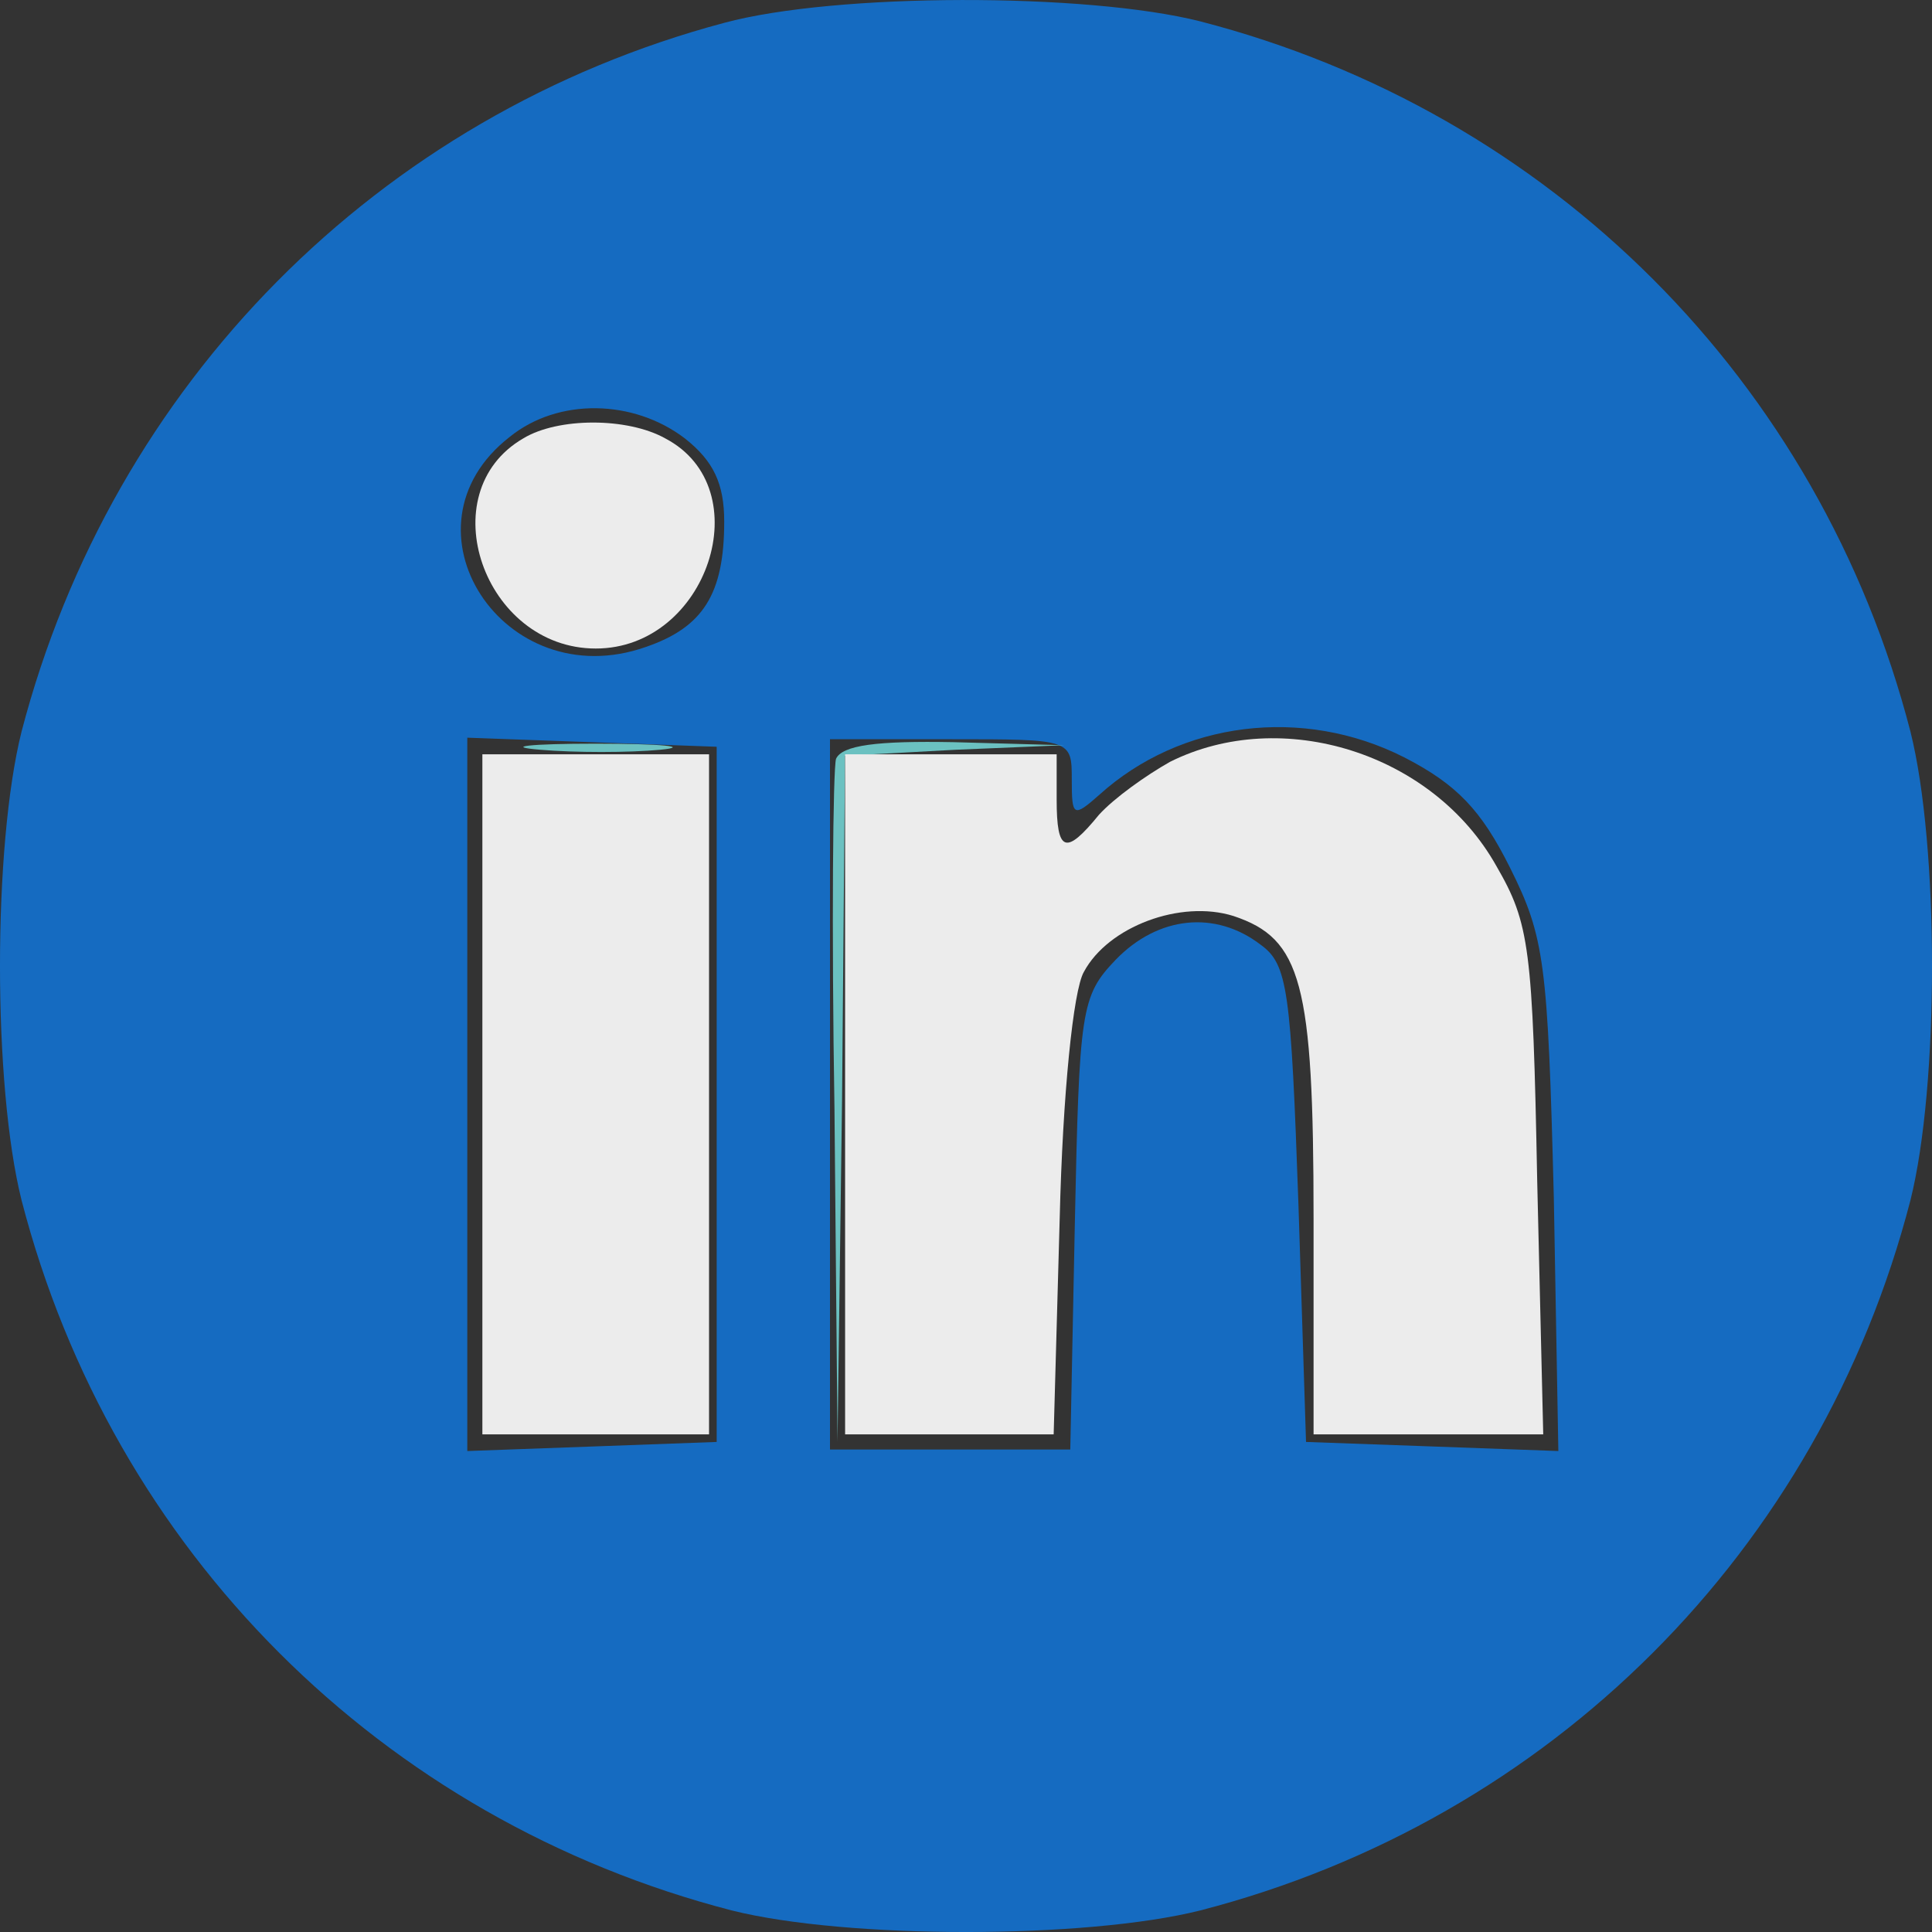 <svg width="40" height="40" viewBox="0 0 40 40" fill="none" xmlns="http://www.w3.org/2000/svg">
<rect x="0" y="0" width="40" height="40" fill="#333333" stroke="none"/>
<g id="Group 19024">
<g id="Teal">
<path id="Vector" d="M14.994 0.473C7.829 2.382 2.323 7.952 0.446 15.148C-0.149 17.526 -0.149 22.47 0.446 24.848C2.323 32.107 7.892 37.677 15.151 39.554C17.528 40.149 22.472 40.149 24.849 39.554C32.108 37.677 37.677 32.107 39.554 24.848C40.149 22.47 40.149 17.526 39.554 15.148C37.677 7.889 32.108 2.319 24.849 0.442C22.503 -0.152 17.309 -0.152 14.994 0.473ZM14.181 9.078C14.775 9.547 14.994 10.017 14.994 10.799C14.994 12.301 14.556 12.989 13.367 13.396C10.426 14.428 8.142 10.924 10.551 9.047C11.553 8.233 13.117 8.264 14.181 9.078ZM29.073 15.68C30.168 16.243 30.669 16.775 31.263 17.964C31.983 19.404 32.045 19.936 32.17 24.785L32.264 30.042L29.668 29.948L27.04 29.854L26.883 24.942C26.727 20.499 26.664 19.967 26.101 19.56C25.162 18.84 23.973 18.965 23.097 19.873C22.378 20.624 22.346 20.905 22.253 25.349L22.159 30.011H19.656H17.184V22.658V15.305H19.687C22.19 15.305 22.19 15.305 22.19 16.149C22.19 16.9 22.221 16.932 22.753 16.462C24.443 14.929 26.977 14.616 29.073 15.68ZM14.838 22.658V29.854L12.272 29.948L9.675 30.042V22.658V15.273L12.272 15.367L14.838 15.461V22.658Z" fill="#156BC1"/>
</g>
<g id="Silver">
<path id="Vector_2" d="M11.177 15.522C11.896 15.585 13.022 15.585 13.679 15.522C14.305 15.46 13.711 15.397 12.334 15.397C10.957 15.397 10.426 15.46 11.177 15.522Z" fill="#6BC1C1"/>
<path id="Vector_3" d="M17.309 15.711C17.246 15.93 17.215 19.184 17.277 22.97L17.34 29.854L17.434 22.751L17.496 15.648L19.78 15.523L22.033 15.429L19.749 15.366C18.153 15.335 17.434 15.429 17.309 15.711Z" fill="#6BC1C1"/>
</g>
<g id="LightGray">
<path id="Vector_4" d="M10.833 9.077C8.894 10.204 10.02 13.427 12.335 13.427C14.65 13.427 15.745 10.11 13.774 9.077C12.992 8.639 11.553 8.639 10.833 9.077Z" fill="#ECECEC"/>
<path id="Vector_5" d="M24.224 15.773C23.723 16.055 23.066 16.524 22.753 16.869C22.065 17.713 21.877 17.651 21.877 16.556V15.617H19.687H17.497V22.657V29.697H19.656H21.815L21.94 25.223C22.002 22.657 22.221 20.498 22.44 20.123C22.941 19.184 24.443 18.621 25.538 18.965C26.946 19.434 27.196 20.342 27.196 25.223V29.697H29.574H31.951L31.826 24.441C31.733 19.622 31.67 19.121 30.982 17.932C29.668 15.586 26.539 14.616 24.224 15.773Z" fill="#ECECEC"/>
<path id="Vector_6" d="M9.987 22.657V29.697H12.334H14.68V22.657V15.617H12.334H9.987V22.657Z" fill="#ECECEC"/>
</g>
</g>
</svg>
